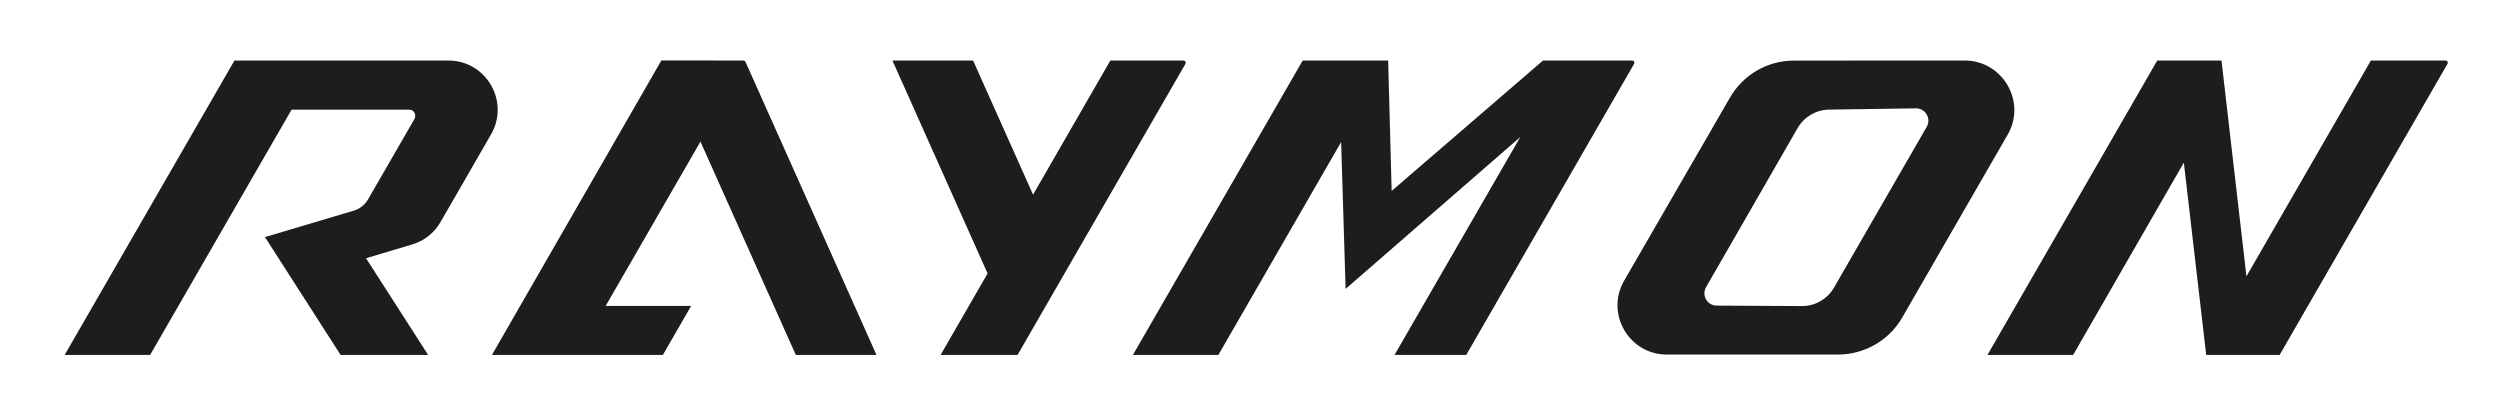 <?xml version="1.0" encoding="UTF-8"?>
<svg id="Ebene_1" xmlns="http://www.w3.org/2000/svg" version="1.1" viewBox="0 0 5055.24 816.96">
  <!-- Generator: Adobe Illustrator 29.0.0, SVG Export Plug-In . SVG Version: 2.1.0 Build 186)  -->
  <defs>
    <style type="text/css">
      .st0 {
        fill: #1d1d1b;
      }
    </style>
  </defs>
  <path class="st0" d="M3120.12,122.39l-306.06,263.7-7.08-263.7h-172.81l-343.37,595.38h172.81s248.3-430.52,248.3-430.52l9.02,296.95,353.21-307.09-254.31,440.66h145.01s339.01-587.81,339.01-587.81c2.4-4.17.45-7.57-4.36-7.57h-179.36ZM3708.51,581.58l187.52-325.15c9.66-16.73-2.63-37.62-21.96-37.34l-175.58,2.55c-26.29.39-50.44,14.58-63.55,37.37l-185.1,321.65c-9.52,16.54,2.37,37.22,21.47,37.32l172.2.9c26.81.13,51.61-14.09,65-37.31M3627.45,122.51l345.36-.12c76.66-.03,125.35,83.24,87.06,149.62l-213.73,370.59c-26.63,46.18-76.55,74.35-129.88,74.35h-345.77c-76.69,0-124.68-83.07-86.31-149.44l214.19-370.53c26.63-46.08,75.82-74.45,129.07-74.47M890.48,449.46l102.49-177.72c38.29-66.37-9.7-149.35-86.35-149.35h-432.53L130.72,717.76h172.81l286.04-495.96h238.4c9.58,0,14.7,10.9,9.91,19.21l-93.62,162.01c-6.36,11.01-16.3,19.17-28.5,22.8l-180,53.58,153.03,238.36h176.96l-125.59-195.61,92.33-27.56c24.6-7.18,45.2-22.95,57.99-45.14M1609.24,717.76h163.13L1507.59,125.37c-.74-1.65-2.8-2.98-4.6-2.98l-165.66-.16-342.6,595.54h345.61l57.22-99.18h-172.81l191.63-332.28,192.85,431.46ZM4794.19,122.37l-251.68,436.41-50.44-436.41h-129.9s-343.37,595.39-343.37,595.39h173.25l223.88-388.96,45.22,388.96h148.43l339.02-587.83c2.39-4.15.43-7.57-4.38-7.57h-150.04ZM2396.56,129.95l-339.01,587.81h-155.61s95.06-164.81,95.06-164.81l-192.45-430.57h163.13l121.23,271.2,156.35-271.2h146.92c4.81,0,6.78,3.4,4.38,7.57"/>
</svg>